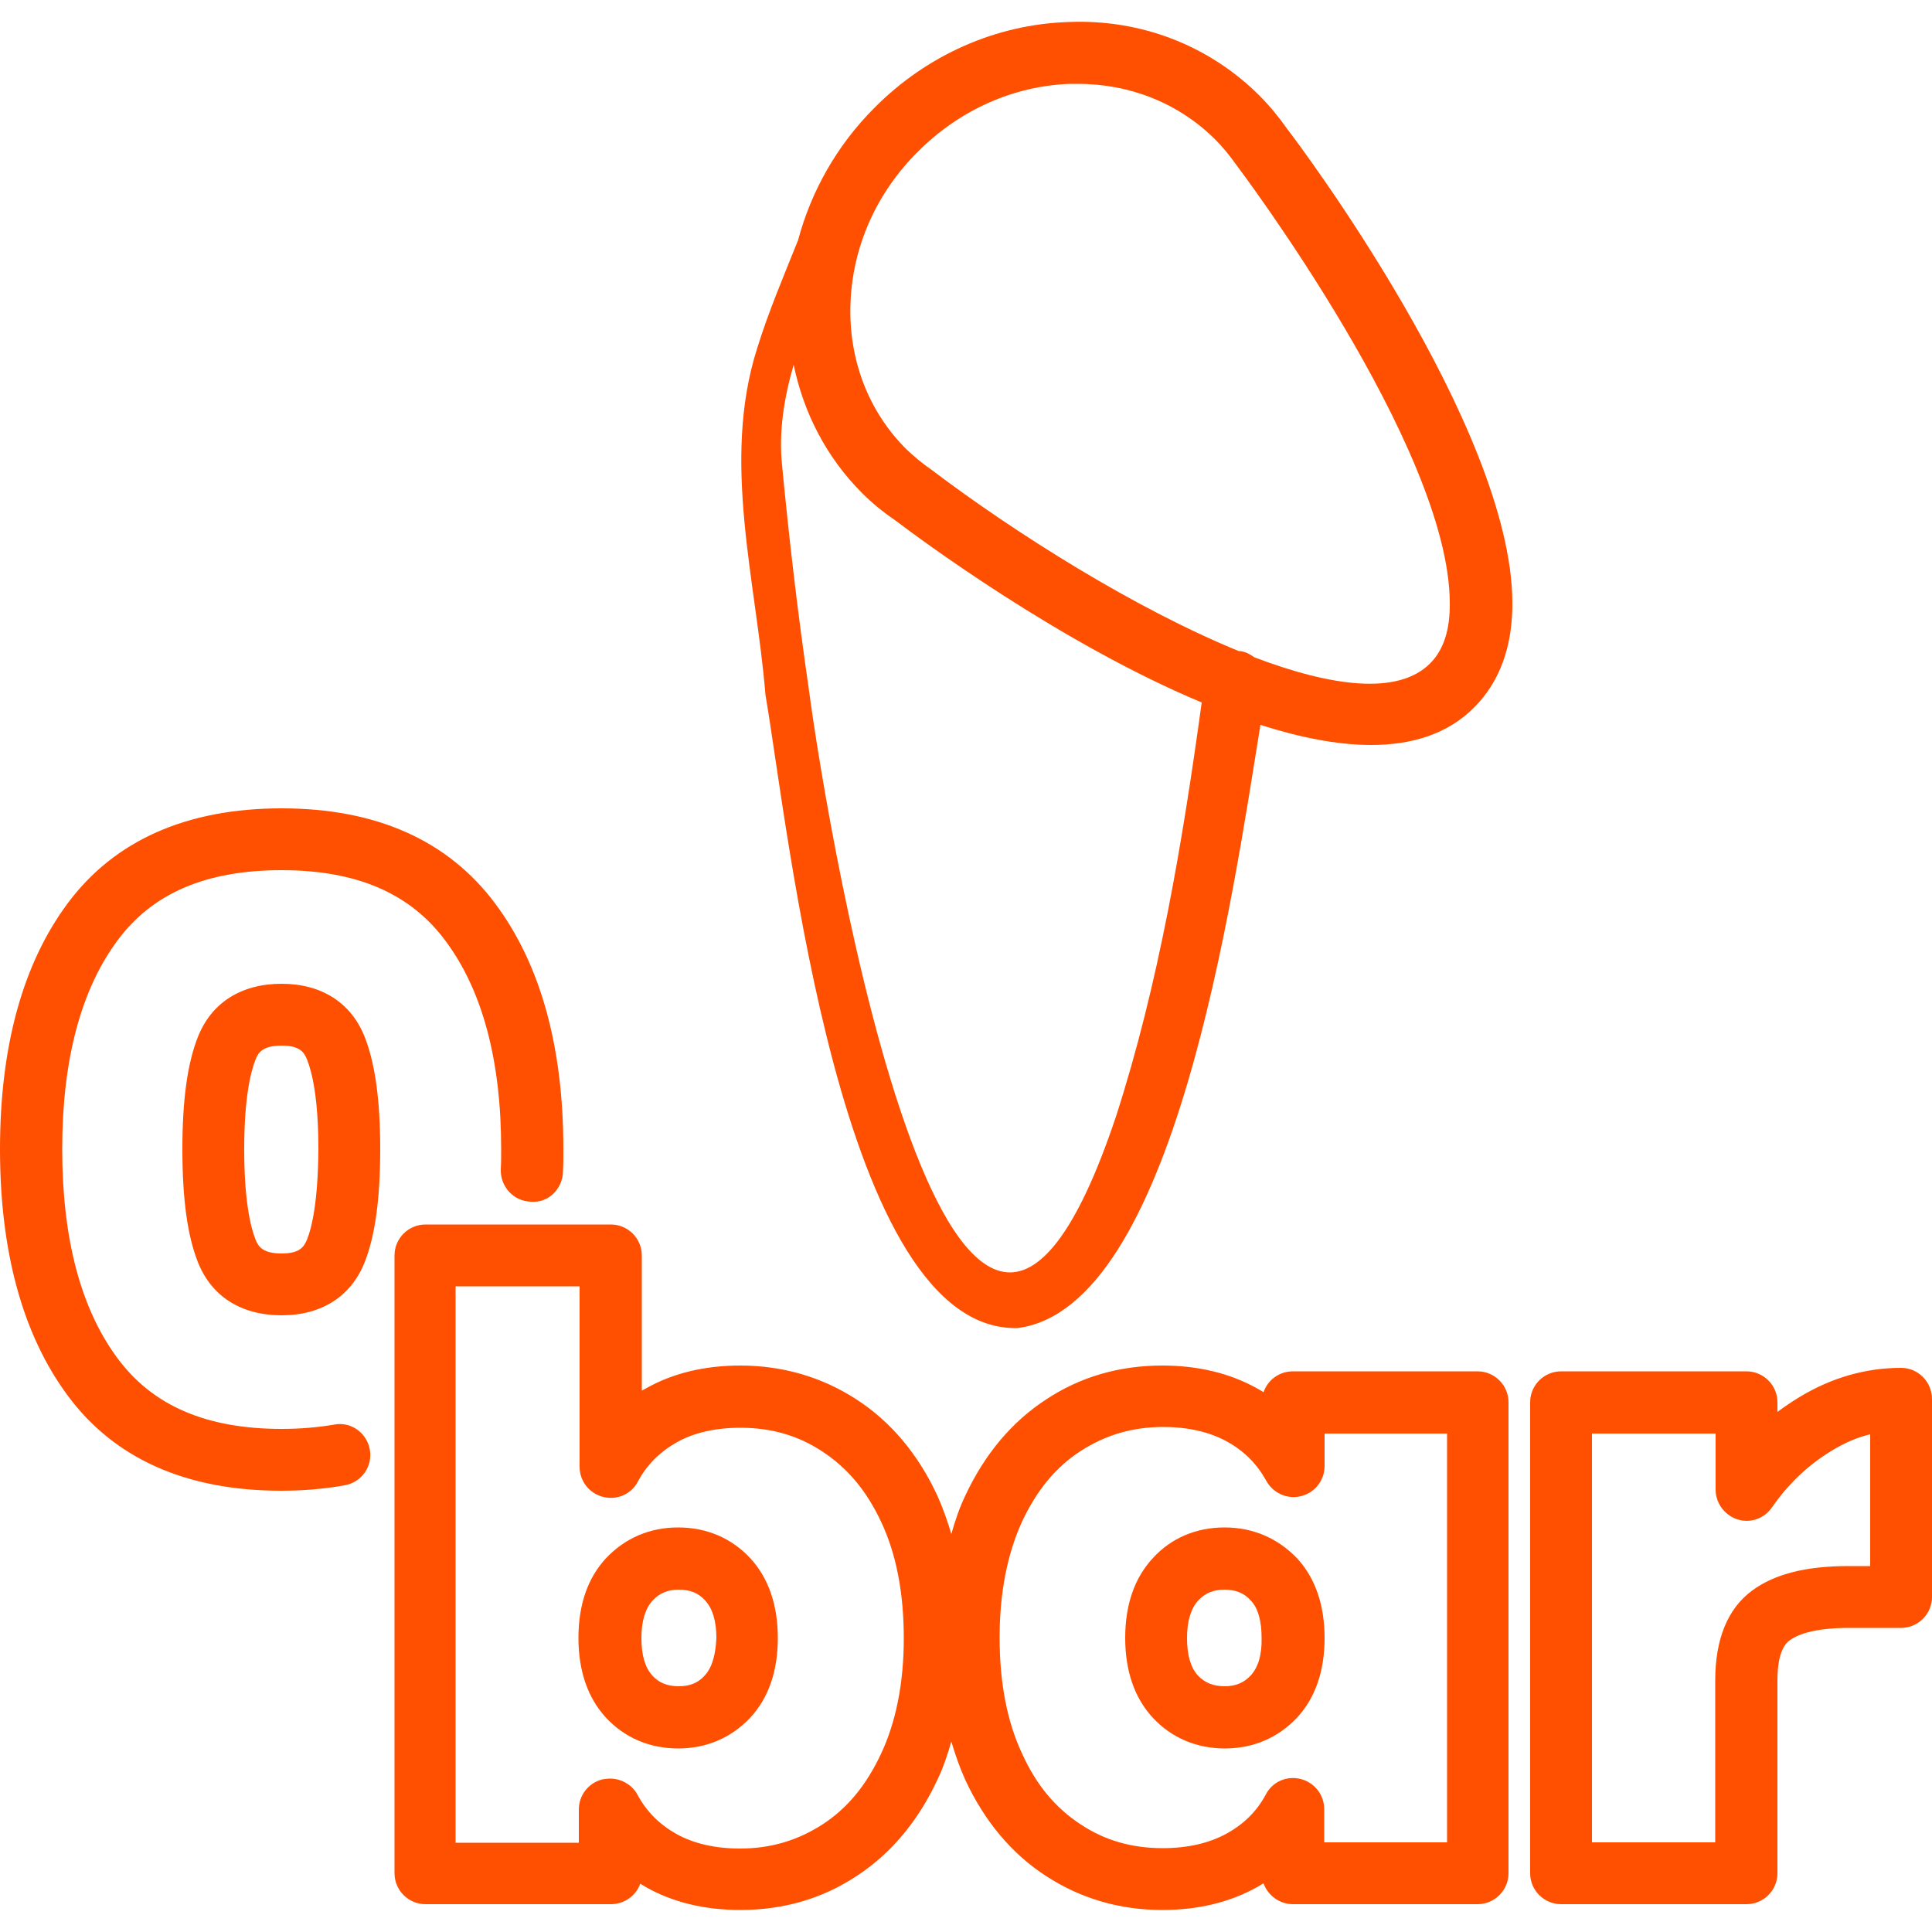 <svg viewBox="0 0 500 500" xmlns="http://www.w3.org/2000/svg"><path d="M94.4 268.4c-3.5-8.9-11.2-13.8-21.5-13.8-10.5 0-18.2 4.9-21.7 13.8-2.7 6.8-4 16.3-4 29 0 12.8 1.3 22.4 4 29.2 3.5 8.9 11.2 13.8 21.7 13.8 10.3 0 18-4.9 21.5-13.8 2.7-6.9 4-16.4 4-29.2 0-12.6-1.3-22.1-4-29zm-14.9 52.3c-.8 1.9-1.8 3.7-6.6 3.7-4.9 0-6.1-1.8-6.8-3.7-1.3-3.3-2.9-10.1-2.9-23.3 0-13 1.6-19.8 2.9-23.1.7-1.9 1.9-3.7 6.8-3.7 4.7 0 5.8 1.7 6.6 3.7 1.3 3.3 2.9 10.1 2.9 23.1-.1 13.2-1.6 20-2.9 23.3zm16.2 54.4c.8 4.4-2.1 8.5-6.5 9.3-5.1.9-10.6 1.4-16.4 1.4-24.6 0-43.3-8.3-55.4-24.8C5.9 345.4 0 324 0 297.4s5.9-48 17.5-63.6c12.1-16.3 30.8-24.6 55.4-24.6 24.5 0 43.1 8.3 55.3 24.7 11.7 15.7 17.6 37 17.6 63.5 0 2 0 3.9-.1 5.8-.1 4.4-3.7 8.2-8.3 7.8-4.4-.1-7.9-3.8-7.8-8.3.1-1.7.1-3.5.1-5.3 0-22.9-4.8-41-14.4-53.9-9.1-12.3-23-18.3-42.4-18.3-19.5 0-33.4 5.9-42.5 18.2-9.5 12.8-14.3 31-14.3 54 0 23.1 4.8 41.3 14.3 54.1 9.1 12.3 23 18.3 42.5 18.3 4.8 0 9.4-.4 13.5-1.1 4.4-.9 8.5 2.1 9.3 6.4zm98.5 28.2c-4.8-5.2-11.3-8-18.7-8s-13.8 2.8-18.7 8c-4.7 5.1-7.1 12-7.1 20.6 0 8.5 2.4 15.5 7.1 20.6 4.8 5.2 11.3 8 18.7 8s13.8-2.8 18.7-8c4.7-5.1 7.1-12 7.1-20.6 0-8.5-2.4-15.5-7.1-20.6zm-11.8 30.3c-1.8 2-3.9 2.8-6.8 2.8s-5.1-.9-6.8-2.8c-1.9-2.1-2.8-5.3-2.8-9.7s1-7.6 2.9-9.7c1.8-1.9 3.9-2.8 6.8-2.8s5.1.9 6.8 2.8c1.9 2.1 2.9 5.3 2.9 9.7-.2 4.4-1.1 7.6-3 9.7zm200-78.7h-47.8c-3.5 0-6.5 2.2-7.6 5.4-.5-.3-1.1-.7-1.7-1-7-3.9-15.2-5.9-24.5-5.9-11.1 0-21.2 2.9-30.1 8.8-8.9 5.8-15.9 14.2-20.9 24.9-1.5 3.1-2.6 6.4-3.6 9.9-1-3.4-2.2-6.8-3.6-9.9-5-10.8-12.1-19.2-20.9-24.9-8.9-5.8-19.1-8.8-30.1-8.8-9.3 0-17.5 2-24.4 5.9-.4.2-.7.4-1.1.6v-35c0-4.4-3.6-8-8-8h-48c-4.4 0-8 3.6-8 8v159.9c0 4.4 3.6 8 8 8h48c3.5 0 6.5-2.2 7.6-5.3l1.5.9c6.9 3.9 15.1 5.9 24.4 5.9 11.1 0 21.2-2.9 30.1-8.8 8.9-5.8 15.9-14.2 20.9-24.9 1.5-3.1 2.6-6.4 3.6-9.9 1 3.4 2.2 6.8 3.6 9.9 5 10.8 12.1 19.2 20.9 24.9 8.9 5.8 19 8.8 30.1 8.8 9.3 0 17.5-2 24.5-5.9.6-.3 1.1-.7 1.7-1 1.1 3.1 4.1 5.4 7.6 5.4h47.8c4.4 0 8-3.6 8-8V362.9c0-4.4-3.6-8-8-8zm-154.4 99c-3.8 8.1-8.7 14.1-15.2 18.3-6.4 4.1-13.3 6.2-21.3 6.2-6.5 0-12-1.3-16.5-3.8-4.4-2.5-7.7-5.8-10-10.1-1.4-2.6-4.2-4.2-7.1-4.2-.7 0-1.3.1-2 .2-3.6.9-6.1 4.1-6.1 7.8v8.6h-31.9v-144H150v46.7c0 3.7 2.5 6.9 6.1 7.8s7.3-.7 9-4c2.3-4.3 5.6-7.6 10-10.1s10-3.8 16.5-3.8c8 0 15 2 21.3 6.2 6.4 4.2 11.4 10.1 15.2 18.3 3.9 8.3 5.8 18.4 5.8 30 0 11.5-2 21.6-5.9 29.9zm146.4 22.9h-31.7v-8.6c0-3.7-2.5-6.9-6.1-7.8s-7.3.7-9 4c-2.3 4.3-5.6 7.6-10.1 10.1s-10.1 3.8-16.6 3.8c-8 0-15-2-21.3-6.2-6.4-4.2-11.4-10.1-15.1-18.3-3.9-8.3-5.8-18.4-5.8-30s2-21.7 5.8-30c3.8-8.1 8.7-14.1 15.2-18.3 6.4-4.1 13.3-6.2 21.3-6.2 6.5 0 12.1 1.3 16.6 3.8s7.7 5.8 10.1 10.1c1.7 3.2 5.5 4.9 9 4 3.6-.9 6.1-4.1 6.1-7.8V371h31.7v105.8zm-57.5-81.5c-7.4 0-13.9 2.8-18.6 8-4.7 5.1-7.1 12-7.1 20.6 0 8.5 2.4 15.5 7.1 20.6 4.8 5.2 11.3 8 18.7 8s13.8-2.8 18.7-8c4.7-5.1 7.1-12 7.1-20.6 0-8.5-2.4-15.5-7.1-20.6-5-5.2-11.4-8-18.8-8zm6.8 38.3c-1.8 1.9-3.9 2.8-6.8 2.8s-5.1-.9-6.9-2.8c-1.9-2.1-2.8-5.3-2.8-9.7s1-7.6 2.9-9.7c1.8-1.9 3.9-2.8 6.8-2.8s5.1.9 6.8 2.8c1.9 2 2.8 5.3 2.8 9.7.1 4.4-.9 7.6-2.8 9.7zM492 354c-9.1 0-17.9 2.5-26.2 7.5-2 1.2-3.9 2.5-5.8 3.9v-2.5c0-4.4-3.6-8-8-8h-48c-4.4 0-8 3.6-8 8v121.9c0 4.4 3.6 8 8 8h48c4.4 0 8-3.6 8-8v-49.9c0-3.7.5-8.5 3.2-10.4 1.6-1.2 5.7-3.2 15.2-3.2H492c4.4 0 8-3.6 8-8v-51.2c0-4.5-3.6-8.1-8-8.1zm-8.1 51.3h-5.6c-11 0-19.1 2.1-24.8 6.3-6.4 4.7-9.6 12.6-9.6 23.3v41.9H412V371h32v14.5c0 3.5 2.3 6.6 5.6 7.7 3.4 1.1 7-.2 9-3.1 4.2-6.1 9.4-11 15.5-14.7 3.3-2 6.5-3.4 9.9-4.2v34.1zM326 24.8c-13-13-30.7-19.9-49.5-19.1-18.7.6-36.6 8.5-50.2 22.2-9.7 9.7-16.4 21.6-19.8 34.4 0 .1-.1.1-.1.2-3.6 9-7.5 18.1-10.5 27.8-9.2 29.1-.2 60.1 2.2 89.5 6 35 19.3 165.1 65.3 163.9 40.5-5.3 55.5-111.1 62.8-156.1 10 3.2 19.8 5.2 28.6 5.2 10.6 0 19.8-2.8 26.7-9.7 6.6-6.6 10-15.8 9.9-27.3-.3-45.6-55.9-119.4-58.1-122.2-2.4-3.4-4.8-6.3-7.3-8.8zM288.8 289c-41.3 123.3-74.4-72.1-79.5-110.8-2.8-19.2-5.1-38.8-6.9-57.8-.9-8.7.5-17.4 3-26 2.6 12.6 8.6 24.1 17.7 33.2 2.5 2.5 5.4 4.9 8.5 7 6.6 5 42.8 31.9 79.4 47.2-5 36.4-11.1 72.8-22.2 107.2zm81.3-117.3c-8.3 8.3-25.5 6-45.5-1.6-1.1-.8-2.2-1.4-3.6-1.6h-.4c-26.7-10.9-57.7-30.4-79.5-46.9-2.6-1.8-4.7-3.6-6.6-5.4-9.8-9.8-14.9-23.2-14.4-37.6.5-14.7 6.7-28.7 17.5-39.4 10.8-10.8 24.8-17 39.4-17.5h1.9c13.7 0 26.3 5.1 35.7 14.5 1.8 1.8 3.6 4 5.6 6.8.5.7 54.8 72.6 55 112.9.1 7.1-1.6 12.3-5.1 15.8z" fill="#fe5000"/></svg>
